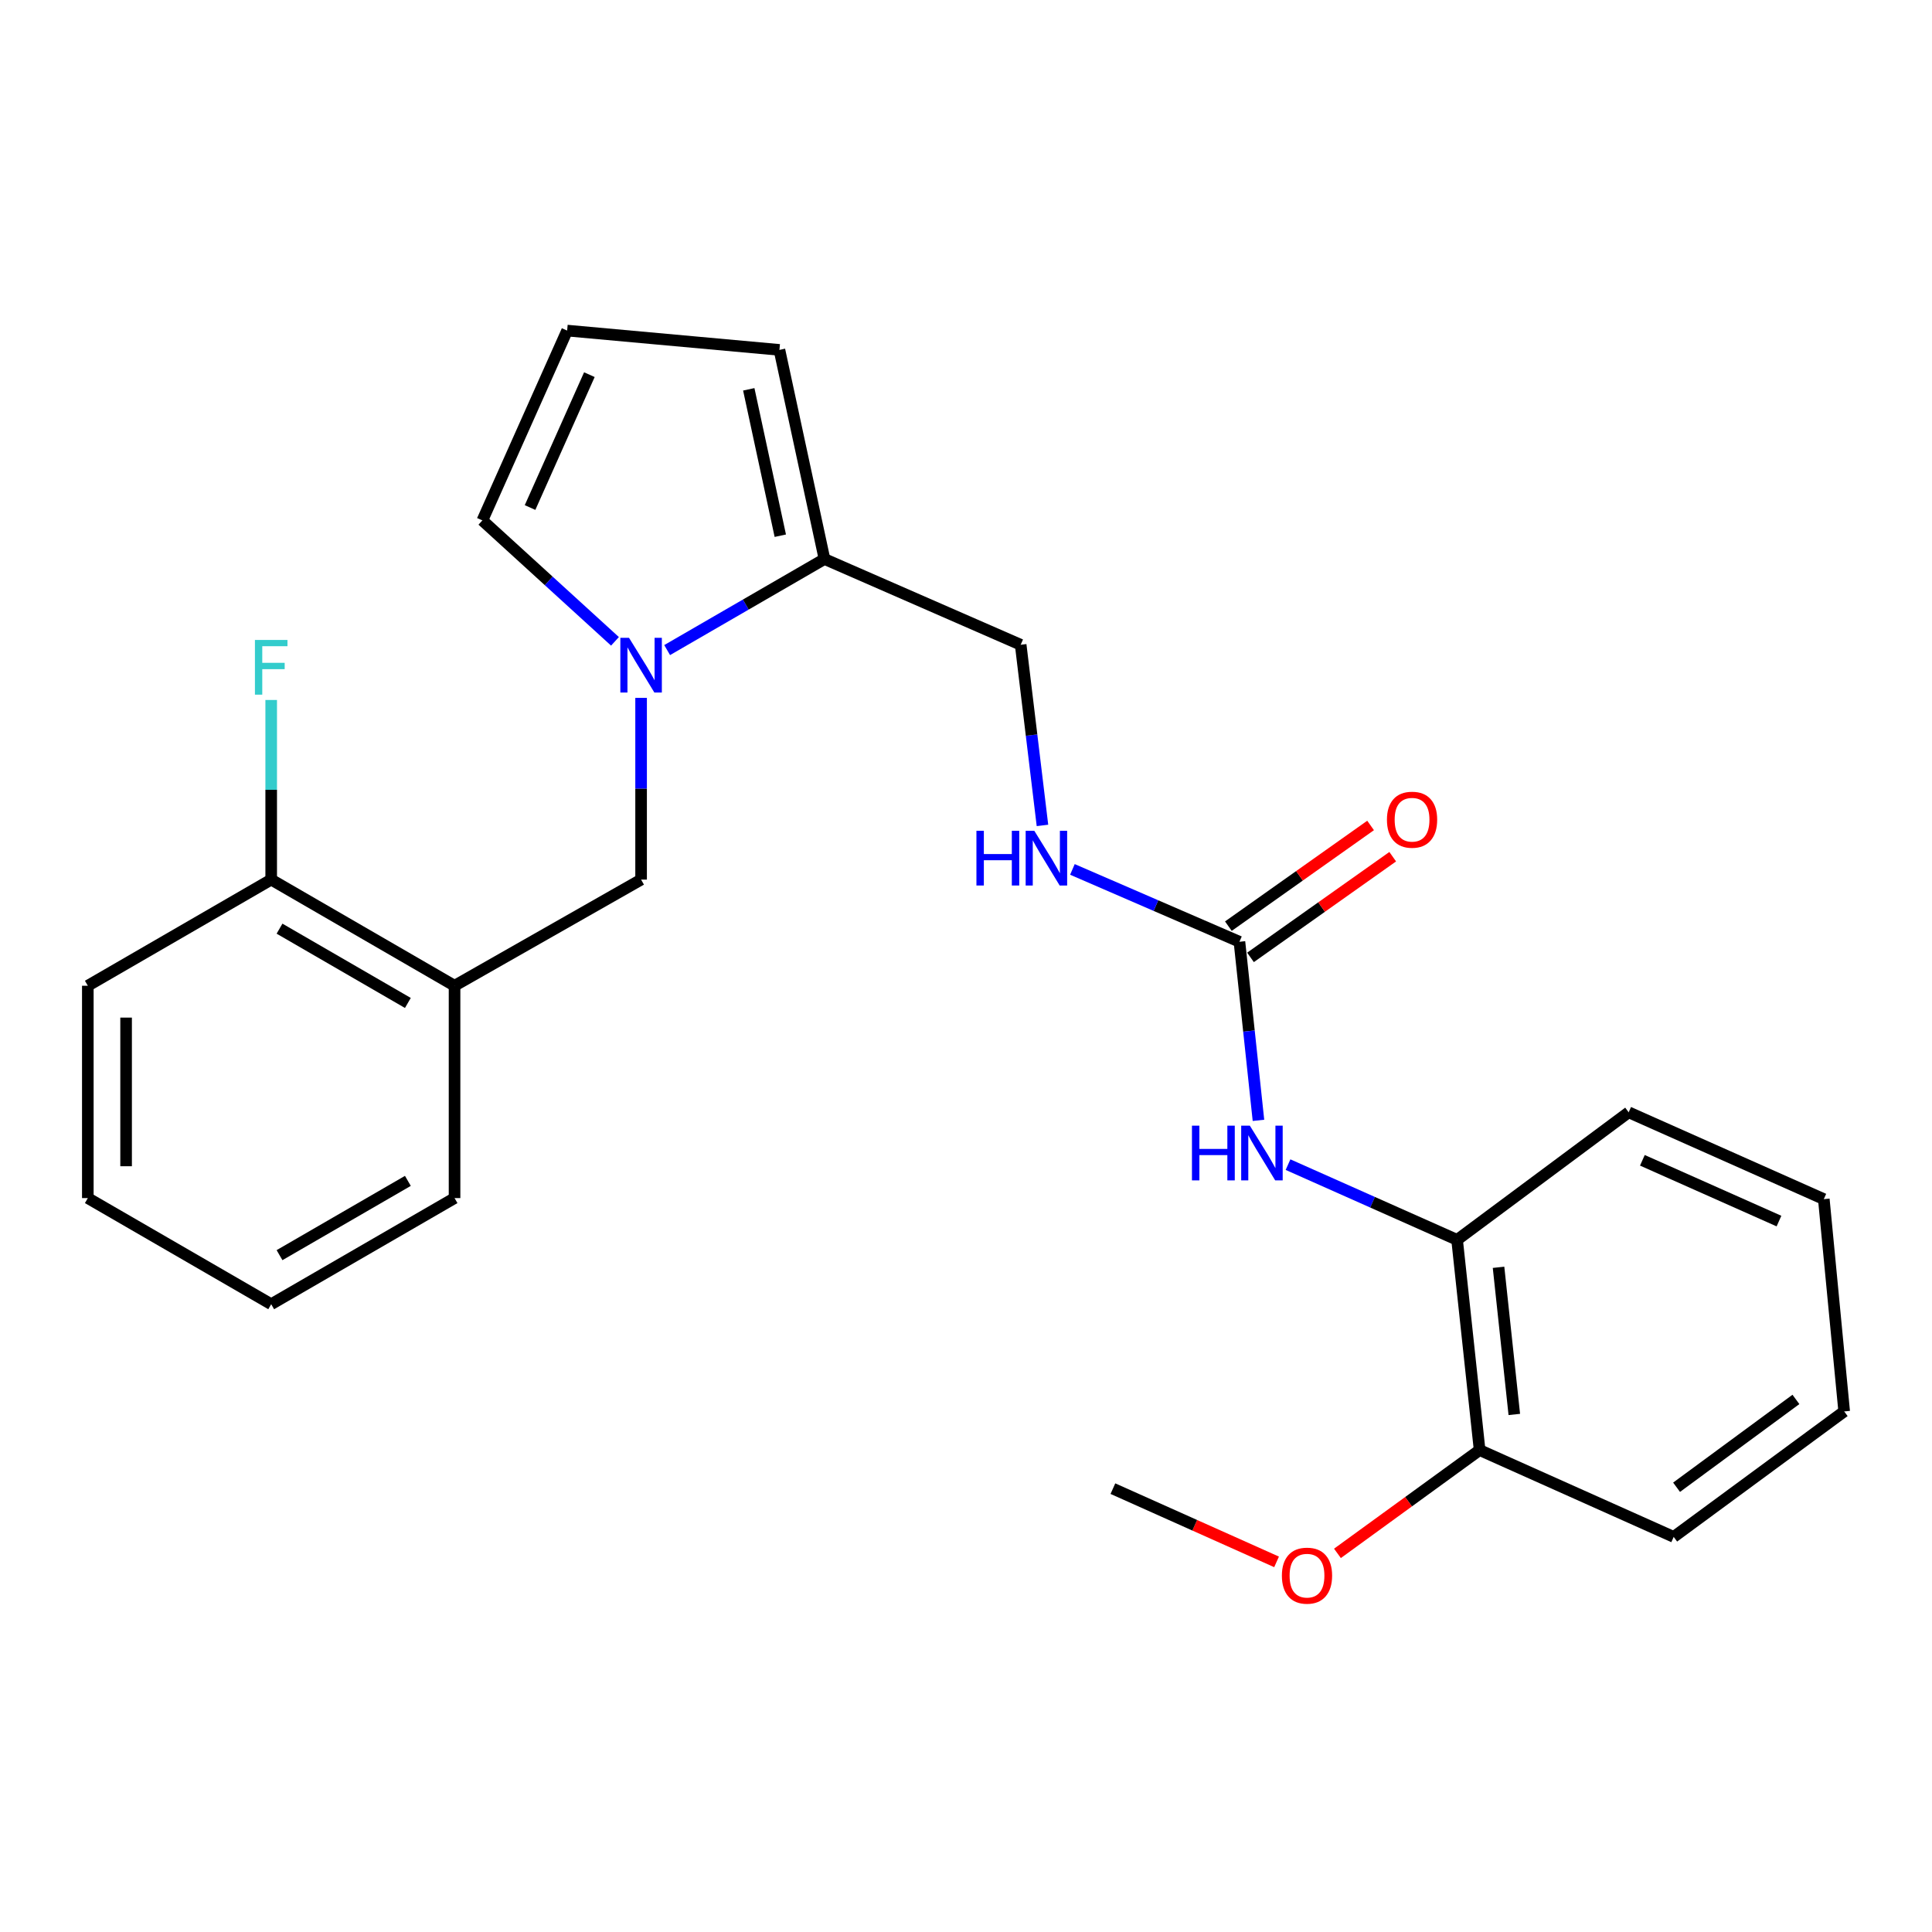 <?xml version='1.0' encoding='iso-8859-1'?>
<svg version='1.1' baseProfile='full'
              xmlns='http://www.w3.org/2000/svg'
                      xmlns:rdkit='http://www.rdkit.org/xml'
                      xmlns:xlink='http://www.w3.org/1999/xlink'
                  xml:space='preserve'
width='1000px' height='1000px' viewBox='0 0 1000 1000'>
<!-- END OF HEADER -->
<rect style='opacity:1.0;fill:#FFFFFF;stroke:none' width='1000' height='1000' x='0' y='0'> </rect>
<path class='bond-1' d='M 345.313,336.482 L 386.03,312.915' style='fill:none;fill-rule:evenodd;stroke:#0000FF;stroke-width:6px;stroke-linecap:butt;stroke-linejoin:miter;stroke-opacity:1' />
<path class='bond-1' d='M 386.03,312.915 L 426.747,289.348' style='fill:none;fill-rule:evenodd;stroke:#000000;stroke-width:6px;stroke-linecap:butt;stroke-linejoin:miter;stroke-opacity:1' />
<path class='bond-2' d='M 331.831,361.22 L 331.831,408.252' style='fill:none;fill-rule:evenodd;stroke:#0000FF;stroke-width:6px;stroke-linecap:butt;stroke-linejoin:miter;stroke-opacity:1' />
<path class='bond-2' d='M 331.831,408.252 L 331.831,455.283' style='fill:none;fill-rule:evenodd;stroke:#000000;stroke-width:6px;stroke-linecap:butt;stroke-linejoin:miter;stroke-opacity:1' />
<path class='bond-6' d='M 318.311,331.954 L 283.997,300.657' style='fill:none;fill-rule:evenodd;stroke:#0000FF;stroke-width:6px;stroke-linecap:butt;stroke-linejoin:miter;stroke-opacity:1' />
<path class='bond-6' d='M 283.997,300.657 L 249.684,269.359' style='fill:none;fill-rule:evenodd;stroke:#000000;stroke-width:6px;stroke-linecap:butt;stroke-linejoin:miter;stroke-opacity:1' />
<path class='bond-0' d='M 641.532,487.457 L 598.306,468.733' style='fill:none;fill-rule:evenodd;stroke:#000000;stroke-width:6px;stroke-linecap:butt;stroke-linejoin:miter;stroke-opacity:1' />
<path class='bond-0' d='M 598.306,468.733 L 555.081,450.008' style='fill:none;fill-rule:evenodd;stroke:#0000FF;stroke-width:6px;stroke-linecap:butt;stroke-linejoin:miter;stroke-opacity:1' />
<path class='bond-3' d='M 641.532,487.457 L 646.454,533.676' style='fill:none;fill-rule:evenodd;stroke:#000000;stroke-width:6px;stroke-linecap:butt;stroke-linejoin:miter;stroke-opacity:1' />
<path class='bond-3' d='M 646.454,533.676 L 651.376,579.894' style='fill:none;fill-rule:evenodd;stroke:#0000FF;stroke-width:6px;stroke-linecap:butt;stroke-linejoin:miter;stroke-opacity:1' />
<path class='bond-12' d='M 647.256,495.542 L 684.061,469.484' style='fill:none;fill-rule:evenodd;stroke:#000000;stroke-width:6px;stroke-linecap:butt;stroke-linejoin:miter;stroke-opacity:1' />
<path class='bond-12' d='M 684.061,469.484 L 720.865,443.425' style='fill:none;fill-rule:evenodd;stroke:#FF0000;stroke-width:6px;stroke-linecap:butt;stroke-linejoin:miter;stroke-opacity:1' />
<path class='bond-12' d='M 635.807,479.372 L 672.612,453.313' style='fill:none;fill-rule:evenodd;stroke:#000000;stroke-width:6px;stroke-linecap:butt;stroke-linejoin:miter;stroke-opacity:1' />
<path class='bond-12' d='M 672.612,453.313 L 709.416,427.255' style='fill:none;fill-rule:evenodd;stroke:#FF0000;stroke-width:6px;stroke-linecap:butt;stroke-linejoin:miter;stroke-opacity:1' />
<path class='bond-9' d='M 426.747,289.348 L 403.433,181.103' style='fill:none;fill-rule:evenodd;stroke:#000000;stroke-width:6px;stroke-linecap:butt;stroke-linejoin:miter;stroke-opacity:1' />
<path class='bond-9' d='M 403.881,277.283 L 387.561,201.511' style='fill:none;fill-rule:evenodd;stroke:#000000;stroke-width:6px;stroke-linecap:butt;stroke-linejoin:miter;stroke-opacity:1' />
<path class='bond-10' d='M 426.747,289.348 L 528.3,333.729' style='fill:none;fill-rule:evenodd;stroke:#000000;stroke-width:6px;stroke-linecap:butt;stroke-linejoin:miter;stroke-opacity:1' />
<path class='bond-4' d='M 331.831,455.283 L 235.275,510.22' style='fill:none;fill-rule:evenodd;stroke:#000000;stroke-width:6px;stroke-linecap:butt;stroke-linejoin:miter;stroke-opacity:1' />
<path class='bond-5' d='M 666.681,602.811 L 710.436,622.279' style='fill:none;fill-rule:evenodd;stroke:#0000FF;stroke-width:6px;stroke-linecap:butt;stroke-linejoin:miter;stroke-opacity:1' />
<path class='bond-5' d='M 710.436,622.279 L 754.191,641.746' style='fill:none;fill-rule:evenodd;stroke:#000000;stroke-width:6px;stroke-linecap:butt;stroke-linejoin:miter;stroke-opacity:1' />
<path class='bond-11' d='M 235.275,510.22 L 140.37,455.283' style='fill:none;fill-rule:evenodd;stroke:#000000;stroke-width:6px;stroke-linecap:butt;stroke-linejoin:miter;stroke-opacity:1' />
<path class='bond-11' d='M 211.113,519.127 L 144.68,480.671' style='fill:none;fill-rule:evenodd;stroke:#000000;stroke-width:6px;stroke-linecap:butt;stroke-linejoin:miter;stroke-opacity:1' />
<path class='bond-16' d='M 235.275,510.22 L 235.275,620.128' style='fill:none;fill-rule:evenodd;stroke:#000000;stroke-width:6px;stroke-linecap:butt;stroke-linejoin:miter;stroke-opacity:1' />
<path class='bond-13' d='M 754.191,641.746 L 765.848,750.553' style='fill:none;fill-rule:evenodd;stroke:#000000;stroke-width:6px;stroke-linecap:butt;stroke-linejoin:miter;stroke-opacity:1' />
<path class='bond-13' d='M 775.64,655.957 L 783.8,732.121' style='fill:none;fill-rule:evenodd;stroke:#000000;stroke-width:6px;stroke-linecap:butt;stroke-linejoin:miter;stroke-opacity:1' />
<path class='bond-17' d='M 754.191,641.746 L 842.998,575.724' style='fill:none;fill-rule:evenodd;stroke:#000000;stroke-width:6px;stroke-linecap:butt;stroke-linejoin:miter;stroke-opacity:1' />
<path class='bond-8' d='M 249.684,269.359 L 293.548,171.108' style='fill:none;fill-rule:evenodd;stroke:#000000;stroke-width:6px;stroke-linecap:butt;stroke-linejoin:miter;stroke-opacity:1' />
<path class='bond-8' d='M 274.355,262.698 L 305.06,193.923' style='fill:none;fill-rule:evenodd;stroke:#000000;stroke-width:6px;stroke-linecap:butt;stroke-linejoin:miter;stroke-opacity:1' />
<path class='bond-7' d='M 539.576,427.235 L 533.938,380.482' style='fill:none;fill-rule:evenodd;stroke:#0000FF;stroke-width:6px;stroke-linecap:butt;stroke-linejoin:miter;stroke-opacity:1' />
<path class='bond-7' d='M 533.938,380.482 L 528.3,333.729' style='fill:none;fill-rule:evenodd;stroke:#000000;stroke-width:6px;stroke-linecap:butt;stroke-linejoin:miter;stroke-opacity:1' />
<path class='bond-25' d='M 293.548,171.108 L 403.433,181.103' style='fill:none;fill-rule:evenodd;stroke:#000000;stroke-width:6px;stroke-linecap:butt;stroke-linejoin:miter;stroke-opacity:1' />
<path class='bond-14' d='M 140.37,455.283 L 140.37,408.794' style='fill:none;fill-rule:evenodd;stroke:#000000;stroke-width:6px;stroke-linecap:butt;stroke-linejoin:miter;stroke-opacity:1' />
<path class='bond-14' d='M 140.37,408.794 L 140.37,362.304' style='fill:none;fill-rule:evenodd;stroke:#33CCCC;stroke-width:6px;stroke-linecap:butt;stroke-linejoin:miter;stroke-opacity:1' />
<path class='bond-18' d='M 140.37,455.283 L 45.455,510.22' style='fill:none;fill-rule:evenodd;stroke:#000000;stroke-width:6px;stroke-linecap:butt;stroke-linejoin:miter;stroke-opacity:1' />
<path class='bond-15' d='M 765.848,750.553 L 729.055,777.287' style='fill:none;fill-rule:evenodd;stroke:#000000;stroke-width:6px;stroke-linecap:butt;stroke-linejoin:miter;stroke-opacity:1' />
<path class='bond-15' d='M 729.055,777.287 L 692.263,804.022' style='fill:none;fill-rule:evenodd;stroke:#FF0000;stroke-width:6px;stroke-linecap:butt;stroke-linejoin:miter;stroke-opacity:1' />
<path class='bond-19' d='M 765.848,750.553 L 866.3,795.496' style='fill:none;fill-rule:evenodd;stroke:#000000;stroke-width:6px;stroke-linecap:butt;stroke-linejoin:miter;stroke-opacity:1' />
<path class='bond-20' d='M 660.75,808.426 L 618.394,789.473' style='fill:none;fill-rule:evenodd;stroke:#FF0000;stroke-width:6px;stroke-linecap:butt;stroke-linejoin:miter;stroke-opacity:1' />
<path class='bond-20' d='M 618.394,789.473 L 576.038,770.52' style='fill:none;fill-rule:evenodd;stroke:#000000;stroke-width:6px;stroke-linecap:butt;stroke-linejoin:miter;stroke-opacity:1' />
<path class='bond-21' d='M 235.275,620.128 L 140.37,675.054' style='fill:none;fill-rule:evenodd;stroke:#000000;stroke-width:6px;stroke-linecap:butt;stroke-linejoin:miter;stroke-opacity:1' />
<path class='bond-21' d='M 211.115,611.218 L 144.681,649.667' style='fill:none;fill-rule:evenodd;stroke:#000000;stroke-width:6px;stroke-linecap:butt;stroke-linejoin:miter;stroke-opacity:1' />
<path class='bond-22' d='M 842.998,575.724 L 944,620.667' style='fill:none;fill-rule:evenodd;stroke:#000000;stroke-width:6px;stroke-linecap:butt;stroke-linejoin:miter;stroke-opacity:1' />
<path class='bond-22' d='M 850.093,600.568 L 920.795,632.028' style='fill:none;fill-rule:evenodd;stroke:#000000;stroke-width:6px;stroke-linecap:butt;stroke-linejoin:miter;stroke-opacity:1' />
<path class='bond-26' d='M 45.455,510.22 L 45.455,620.128' style='fill:none;fill-rule:evenodd;stroke:#000000;stroke-width:6px;stroke-linecap:butt;stroke-linejoin:miter;stroke-opacity:1' />
<path class='bond-26' d='M 65.268,526.706 L 65.268,603.642' style='fill:none;fill-rule:evenodd;stroke:#000000;stroke-width:6px;stroke-linecap:butt;stroke-linejoin:miter;stroke-opacity:1' />
<path class='bond-27' d='M 866.3,795.496 L 954.545,730.553' style='fill:none;fill-rule:evenodd;stroke:#000000;stroke-width:6px;stroke-linecap:butt;stroke-linejoin:miter;stroke-opacity:1' />
<path class='bond-27' d='M 867.793,769.797 L 929.565,724.337' style='fill:none;fill-rule:evenodd;stroke:#000000;stroke-width:6px;stroke-linecap:butt;stroke-linejoin:miter;stroke-opacity:1' />
<path class='bond-23' d='M 140.37,675.054 L 45.455,620.128' style='fill:none;fill-rule:evenodd;stroke:#000000;stroke-width:6px;stroke-linecap:butt;stroke-linejoin:miter;stroke-opacity:1' />
<path class='bond-24' d='M 944,620.667 L 954.545,730.553' style='fill:none;fill-rule:evenodd;stroke:#000000;stroke-width:6px;stroke-linecap:butt;stroke-linejoin:miter;stroke-opacity:1' />
<path  class='atom-0' d='M 325.571 330.125
L 334.851 345.125
Q 335.771 346.605, 337.251 349.285
Q 338.731 351.965, 338.811 352.125
L 338.811 330.125
L 342.571 330.125
L 342.571 358.445
L 338.691 358.445
L 328.731 342.045
Q 327.571 340.125, 326.331 337.925
Q 325.131 335.725, 324.771 335.045
L 324.771 358.445
L 321.091 358.445
L 321.091 330.125
L 325.571 330.125
' fill='#0000FF'/>
<path  class='atom-4' d='M 616.957 582.643
L 620.797 582.643
L 620.797 594.683
L 635.277 594.683
L 635.277 582.643
L 639.117 582.643
L 639.117 610.963
L 635.277 610.963
L 635.277 597.883
L 620.797 597.883
L 620.797 610.963
L 616.957 610.963
L 616.957 582.643
' fill='#0000FF'/>
<path  class='atom-4' d='M 646.917 582.643
L 656.197 597.643
Q 657.117 599.123, 658.597 601.803
Q 660.077 604.483, 660.157 604.643
L 660.157 582.643
L 663.917 582.643
L 663.917 610.963
L 660.037 610.963
L 650.077 594.563
Q 648.917 592.643, 647.677 590.443
Q 646.477 588.243, 646.117 587.563
L 646.117 610.963
L 642.437 610.963
L 642.437 582.643
L 646.917 582.643
' fill='#0000FF'/>
<path  class='atom-8' d='M 505.399 430.016
L 509.239 430.016
L 509.239 442.056
L 523.719 442.056
L 523.719 430.016
L 527.559 430.016
L 527.559 458.336
L 523.719 458.336
L 523.719 445.256
L 509.239 445.256
L 509.239 458.336
L 505.399 458.336
L 505.399 430.016
' fill='#0000FF'/>
<path  class='atom-8' d='M 535.359 430.016
L 544.639 445.016
Q 545.559 446.496, 547.039 449.176
Q 548.519 451.856, 548.599 452.016
L 548.599 430.016
L 552.359 430.016
L 552.359 458.336
L 548.479 458.336
L 538.519 441.936
Q 537.359 440.016, 536.119 437.816
Q 534.919 435.616, 534.559 434.936
L 534.559 458.336
L 530.879 458.336
L 530.879 430.016
L 535.359 430.016
' fill='#0000FF'/>
<path  class='atom-13' d='M 717.878 424.278
Q 717.878 417.478, 721.238 413.678
Q 724.598 409.878, 730.878 409.878
Q 737.158 409.878, 740.518 413.678
Q 743.878 417.478, 743.878 424.278
Q 743.878 431.158, 740.478 435.078
Q 737.078 438.958, 730.878 438.958
Q 724.638 438.958, 721.238 435.078
Q 717.878 431.198, 717.878 424.278
M 730.878 435.758
Q 735.198 435.758, 737.518 432.878
Q 739.878 429.958, 739.878 424.278
Q 739.878 418.718, 737.518 415.918
Q 735.198 413.078, 730.878 413.078
Q 726.558 413.078, 724.198 415.878
Q 721.878 418.678, 721.878 424.278
Q 721.878 429.998, 724.198 432.878
Q 726.558 435.758, 730.878 435.758
' fill='#FF0000'/>
<path  class='atom-15' d='M 131.95 331.237
L 148.79 331.237
L 148.79 334.477
L 135.75 334.477
L 135.75 343.077
L 147.35 343.077
L 147.35 346.357
L 135.75 346.357
L 135.75 359.557
L 131.95 359.557
L 131.95 331.237
' fill='#33CCCC'/>
<path  class='atom-16' d='M 663.502 815.554
Q 663.502 808.754, 666.862 804.954
Q 670.222 801.154, 676.502 801.154
Q 682.782 801.154, 686.142 804.954
Q 689.502 808.754, 689.502 815.554
Q 689.502 822.434, 686.102 826.354
Q 682.702 830.234, 676.502 830.234
Q 670.262 830.234, 666.862 826.354
Q 663.502 822.474, 663.502 815.554
M 676.502 827.034
Q 680.822 827.034, 683.142 824.154
Q 685.502 821.234, 685.502 815.554
Q 685.502 809.994, 683.142 807.194
Q 680.822 804.354, 676.502 804.354
Q 672.182 804.354, 669.822 807.154
Q 667.502 809.954, 667.502 815.554
Q 667.502 821.274, 669.822 824.154
Q 672.182 827.034, 676.502 827.034
' fill='#FF0000'/>
</svg>
